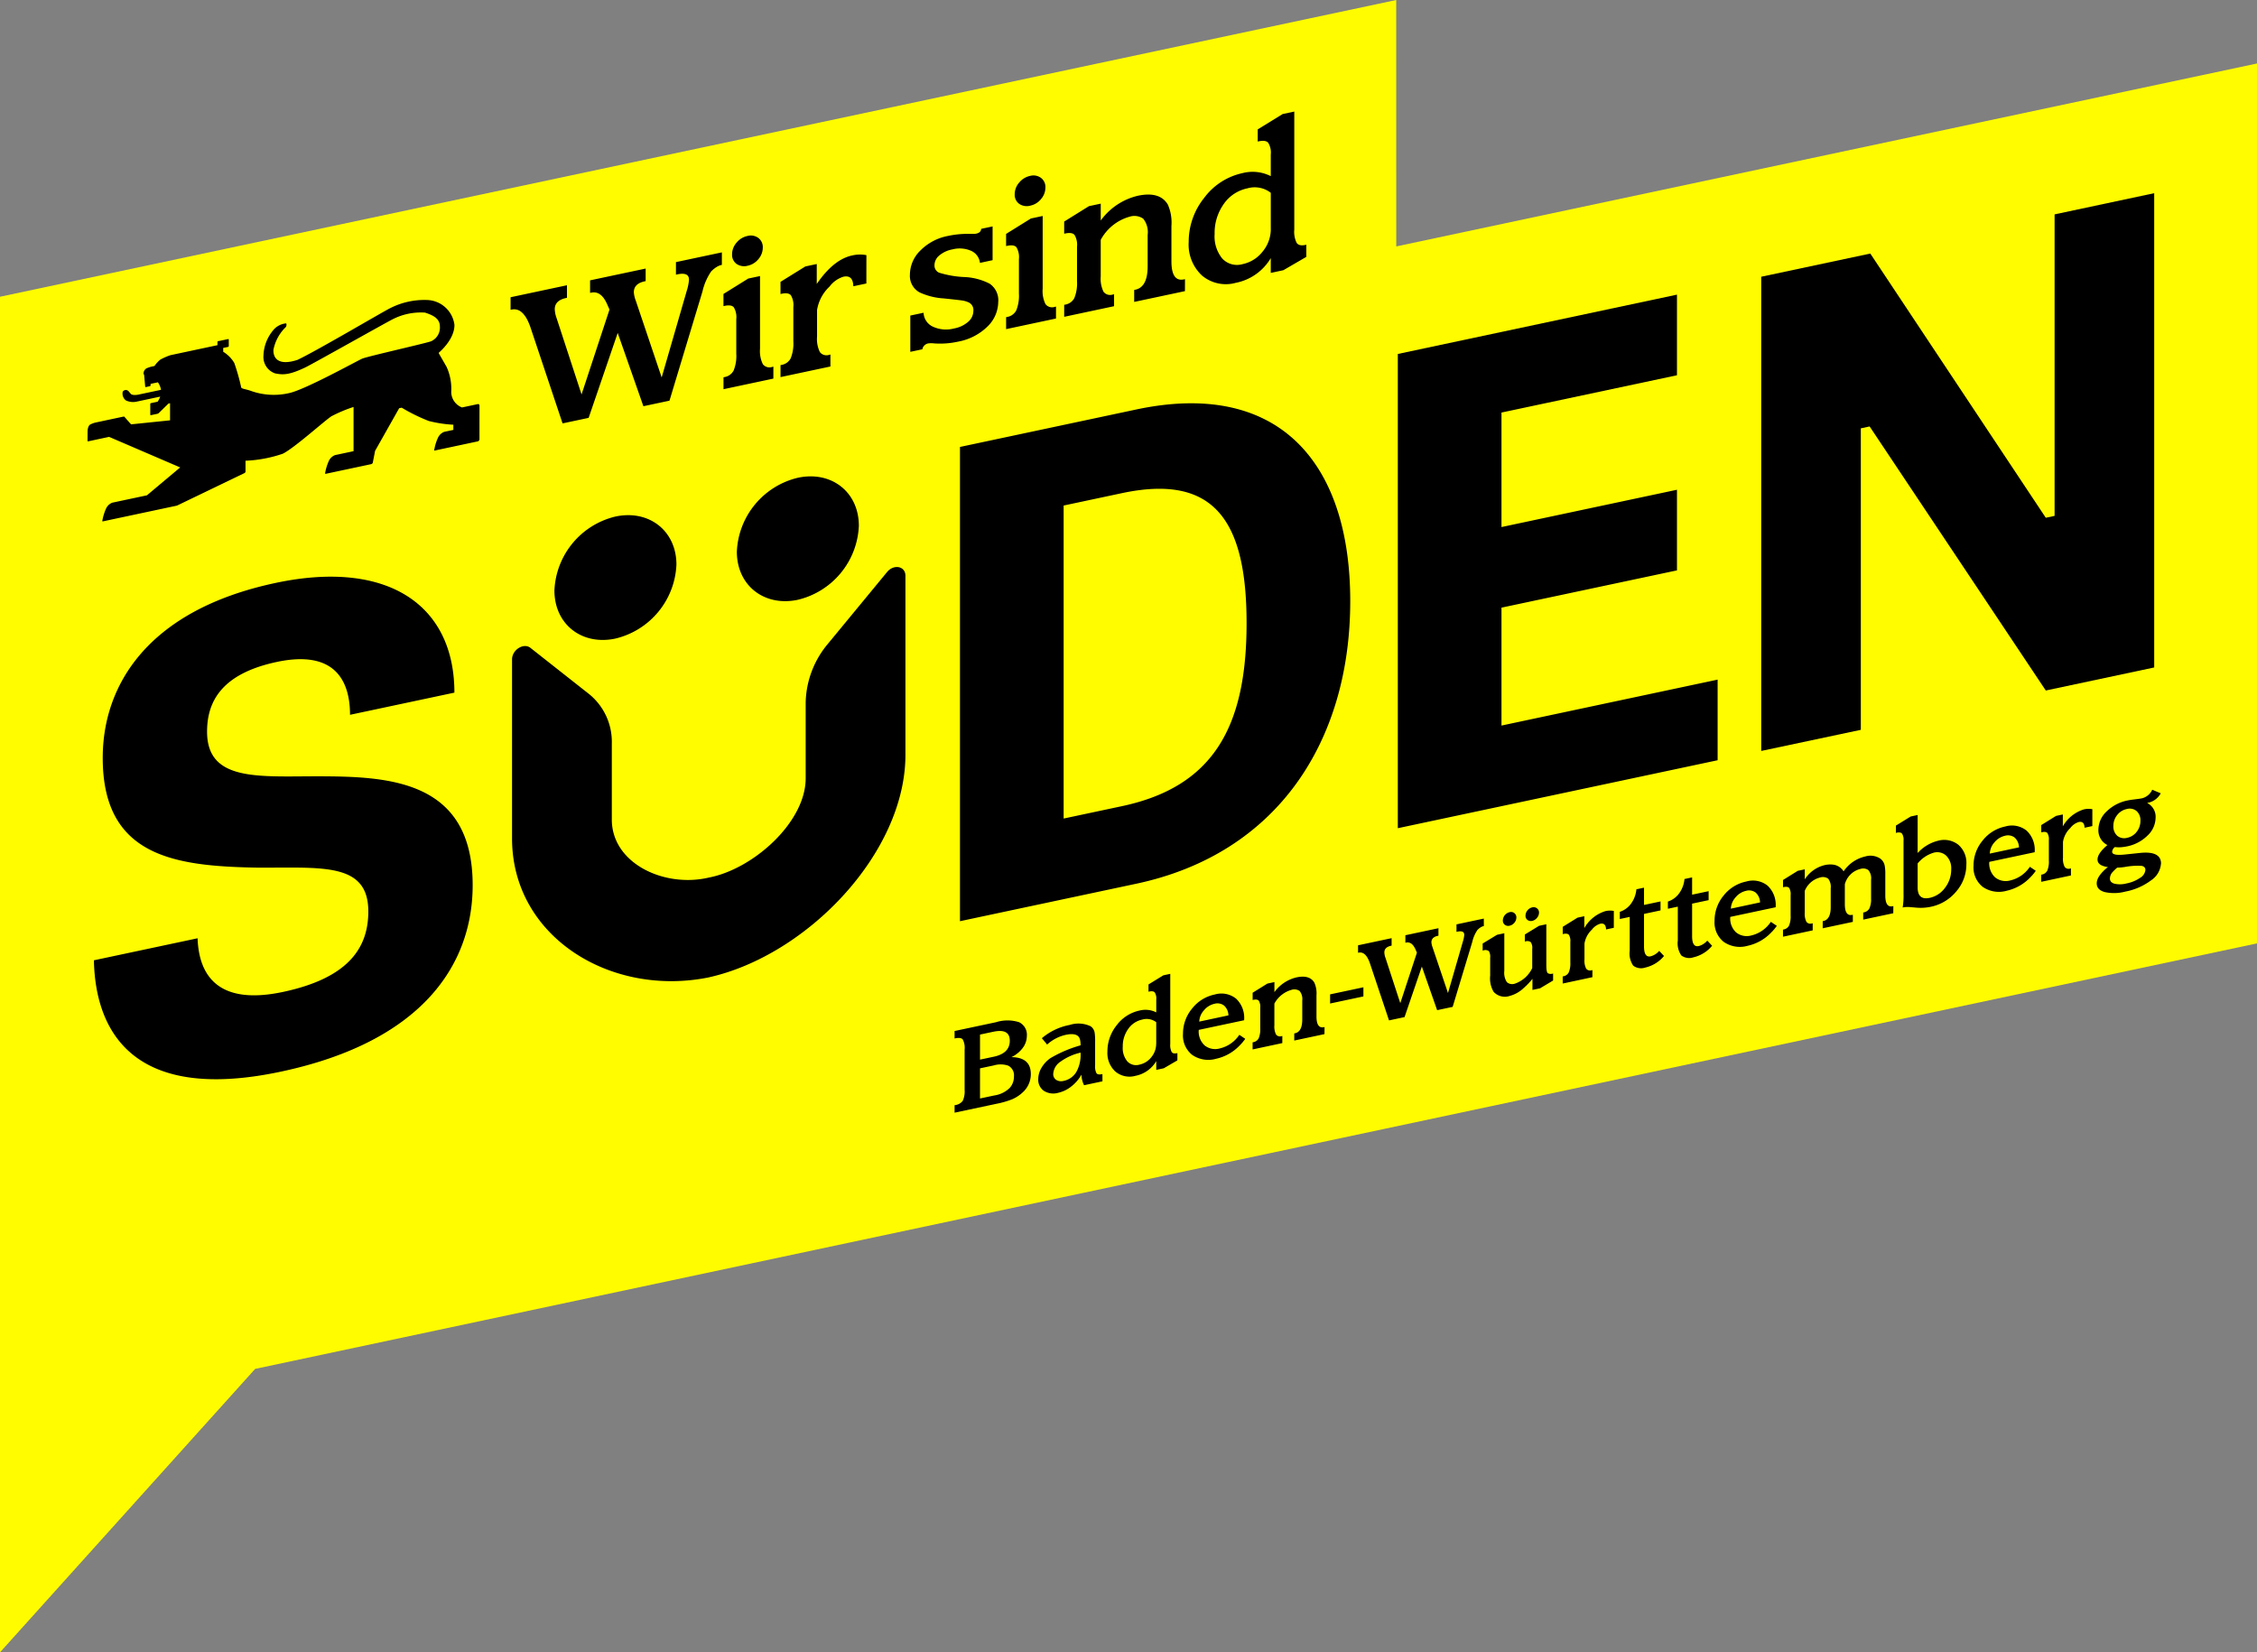 <svg xmlns="http://www.w3.org/2000/svg" viewBox="0 0 248.843 182.189"><rect x="0" y="0" width="248.843" height="182.189" fill="#808080" stroke="none"/><defs><clipPath id="a"><path fill="none" d="M0 0h248.843v182.188H0z"/></clipPath></defs><path fill="#fffc00" d="M153.939.001 0 32.721v149.468l28.131-31.251 220.712-46.917V7.001l-94.9 20.17Z"/><path d="m206.134 47.022-.971.207v33.243l-10.982 2.329V30.514l12.027-2.557 19.348 29.131.971-.207V23.638l10.982-2.337v52.295l-11.953 2.541Z"/><g clip-path="url(#a)" transform="translate(0 .001)"><path d="M30.524 72.985c-6.2 1.318-7.694 4.474-7.694 7.687 0 5.528 5.677 4.918 12.326 4.924 7.62.024 16.957.355 16.957 12.009 0 8.516-5.3 17.189-21.141 20.555-16.882 3.589-20.472-5.06-20.618-12.277l11.431-2.429c.149 4.3 2.464 7.395 9.411 5.918 7.1-1.508 9.413-4.765 9.413-8.874 0-5.528-5.3-4.773-12.4-4.834-9.038-.17-16.882-1.267-16.882-12.1 0-7.993 4.931-16.287 19.048-19.288C42.7 61.657 50.1 66.659 50.1 76.37l-11.508 2.445c0-3.885-1.793-7.164-8.068-5.83M105.841 49.28l19.423-4.128c15.762-3.35 23.606 5.889 23.606 21.128s-7.844 27.814-23.606 31.164l-19.423 4.129Zm17.854 39.608c10.085-2.144 13.745-8.749 13.745-20.178s-3.66-16.479-13.745-14.335l-6.424 1.365v34.513ZM165.545 45.488v12.625L184.893 54v8.89L165.545 67v13l23.83-5.065v8.89l-35.26 7.494V39.028l30.778-6.542v8.889ZM78.138 107.767c10.832-2.408 21.69-13.705 21.69-24.537V63.481c0-1.058-1.278-1.315-2.025-.409l-6.5 7.886a10.4 10.4 0 0 0-2.474 6.5v8.362c0 4.853-5.809 10.021-10.687 10.943-4.878 1.152-10.687-1.547-10.687-6.4V82a6.782 6.782 0 0 0-2.474-5.447l-6.5-5.121c-.747-.588-2.025.213-2.025 1.27V92.45c0 10.833 10.858 17.514 21.69 15.317"/><path d="M94.692 57.977a8.766 8.766 0 0 1-6.725 8.155c-3.715.79-6.726-1.581-6.726-5.3a8.766 8.766 0 0 1 6.726-8.155c3.714-.79 6.725 1.582 6.725 5.3M74.579 62.253a8.768 8.768 0 0 1-6.726 8.156c-3.714.789-6.725-1.582-6.725-5.3a8.766 8.766 0 0 1 6.725-8.155c3.715-.79 6.726 1.582 6.726 5.3M166.971 100.687a.589.589 0 0 1 .214.479.9.9 0 0 1-.214.57.909.909 0 0 1-.531.334.6.6 0 0 1-.525-.1.574.574 0 0 1-.22-.477.964.964 0 0 1 .745-.917.6.6 0 0 1 .531.107m2.49-.529a.576.576 0 0 1 .221.478.881.881 0 0 1-.221.57.917.917 0 0 1-.524.333.617.617 0 0 1-.524-.1.555.555 0 0 1-.221-.471.967.967 0 0 1 .745-.918.607.607 0 0 1 .524.11M113.652 118.433a2.7 2.7 0 0 1-.937 2.052 3.992 3.992 0 0 1-1.118.722 9.732 9.732 0 0 1-1.74.5l-4.61.979v-.824l.054-.011a1.249 1.249 0 0 0 .843-.469 2.44 2.44 0 0 0 .209-1.2v-4.456a1.948 1.948 0 0 0-.209-1.119q-.21-.249-.843-.115l-.054.012v-.824l4.57-.971a4.234 4.234 0 0 1 2.541 0 1.527 1.527 0 0 1 .856 1.506 2.227 2.227 0 0 1-.451 1.329 3.337 3.337 0 0 1-1.247 1.016q2.136.027 2.136 1.867m-2.318-3.677q0-1.375-1.82-.988l-1.463.311v2.762l1.517-.322q1.766-.376 1.766-1.763m.458 3.927a1.181 1.181 0 0 0-.634-1.177 2.616 2.616 0 0 0-1.59-.025l-1.517.322v3.323l1.557-.331a3.078 3.078 0 0 0 1.726-.841 1.869 1.869 0 0 0 .458-1.271M121.549 119.227l-2.028.431a2.822 2.822 0 0 1-.29-1.165 4.262 4.262 0 0 1-1.122 1.306 3.578 3.578 0 0 1-1.459.7 1.936 1.936 0 0 1-1.564-.225 1.474 1.474 0 0 1-.613-1.3 2.453 2.453 0 0 1 .366-1.255 3.355 3.355 0 0 1 .991-1.057 13.972 13.972 0 0 1 3.2-1.372l.107-.036v-.04a2.662 2.662 0 0 0-.054-.556q-.187-.851-1.572-.556a4.522 4.522 0 0 0-2.023 1.037l-.04.035-.578-.7a6.609 6.609 0 0 1 3.067-1.463 3.139 3.139 0 0 1 2.305.144 1.061 1.061 0 0 1 .452.748 6.078 6.078 0 0 1 .047.972v2.6a1.582 1.582 0 0 0 .152.864q.152.192.6.1l.053-.011Zm-2.412-3.094v-.079l-.054.024a6.064 6.064 0 0 0-2.174.993 1.73 1.73 0 0 0-.785 1.338.74.74 0 0 0 .324.659 1.035 1.035 0 0 0 .822.112 2.114 2.114 0 0 0 1.409-1 3.862 3.862 0 0 0 .458-2.042M129.812 116.917l-1.5.873-.829.176V117a3.419 3.419 0 0 1-2.292 1.621 2.427 2.427 0 0 1-2.221-.473 2.77 2.77 0 0 1-.873-2.2 4.6 4.6 0 0 1 1.018-2.9 4.248 4.248 0 0 1 2.514-1.622 2.641 2.641 0 0 1 1.854.2V110.2a1.208 1.208 0 0 0-.172-.778c-.115-.123-.32-.153-.617-.09l-.067.014v-.8l1.637-1.007.762-.161v7.746a1.63 1.63 0 0 0 .159.876c.106.144.293.188.563.131l.067-.015Zm-2.332-1.838v-2.367a1.727 1.727 0 0 0-1.537-.293 2.507 2.507 0 0 0-1.554 1.033 3.273 3.273 0 0 0-.6 1.962 2.292 2.292 0 0 0 .5 1.611 1.316 1.316 0 0 0 1.331.366 2.262 2.262 0 0 0 1.325-.831 2.32 2.32 0 0 0 .529-1.481M137.293 114.542a5 5 0 0 1-.621.738 5.069 5.069 0 0 1-2.582 1.459 3.13 3.13 0 0 1-2.641-.421 2.724 2.724 0 0 1-1.019-2.328 4.315 4.315 0 0 1 1-2.782 4.262 4.262 0 0 1 2.5-1.553 2.594 2.594 0 0 1 2.352.456 2.908 2.908 0 0 1 .89 2.329v.053l-5.008 1.064v.039a2.081 2.081 0 0 0 .647 1.67 1.86 1.86 0 0 0 1.685.333 3.553 3.553 0 0 0 2.144-1.5Zm-1.854-2.586a1.494 1.494 0 0 0-.475-1.076 1.2 1.2 0 0 0-1.069-.2 2.078 2.078 0 0 0-1.159.724 1.947 1.947 0 0 0-.513 1.24ZM146.027 114.024l-3.33.708v-.785l.074-.015q.81-.172.809-1.533v-2.071a1.41 1.41 0 0 0-.29-1.056 1.006 1.006 0 0 0-.885-.134 3.115 3.115 0 0 0-1.9 1.522v2.393a1.951 1.951 0 0 0 .183 1.013.55.55 0 0 0 .625.177l.068-.015v.785l-3.276.7v-.784l.061-.013a.838.838 0 0 0 .607-.433 2.541 2.541 0 0 0 .175-1.1v-2.267a1.257 1.257 0 0 0-.165-.779c-.11-.124-.312-.155-.6-.093l-.074.016v-.8l1.627-1.011.773-.165v1.108a4.187 4.187 0 0 1 2.433-1.625q1.44-.306 1.968.575a2.885 2.885 0 0 1 .237 1.4v2.329q0 1.362.822 1.187l.067-.015ZM150.322 109.867l-3.673.781v-1.009l3.673-.78ZM163.6 102.107l-.061.013a1.084 1.084 0 0 0-.216.085 1.8 1.8 0 0 0-.431.337 3.839 3.839 0 0 0-.566 1.309l-2.164 7.168-1.712.364-1.685-4.81-1.908 5.574-1.712.364-2.1-6.279q-.459-1.359-1.254-1.19l-.06.013v-.825l3.7-.786v.824l-.054.011q-.747.161-.748.74a1.96 1.96 0 0 0 .128.605l1.631 4.987 1.833-5.572-.141-.319q-.4-.93-1.058-.79l-.074.016v-.825l3.646-.775v.824l-.054.012q-.722.153-.721.72a1.9 1.9 0 0 0 .128.553l1.7 5.038 1.644-5.683a3.243 3.243 0 0 0 .149-.73q0-.515-.762-.352l-.094.02v-.825l3.013-.64ZM171.237 108.112l-1.436.859-.842.179v-1.226a7.071 7.071 0 0 1-.937.99 3.591 3.591 0 0 1-1.6.908 1.679 1.679 0 0 1-1.739-.454 2.915 2.915 0 0 1-.385-1.8v-1.971a1.153 1.153 0 0 0-.148-.727.645.645 0 0 0-.6-.077l-.081.017v-.777l1.587-.964.8-.17v4.16a1.883 1.883 0 0 0 .28 1.232.89.89 0 0 0 .881.169 3.313 3.313 0 0 0 1.919-1.72v-2.12a1.1 1.1 0 0 0-.169-.742.622.622 0 0 0-.573-.076l-.074.016v-.778l1.568-.96.8-.171v4.5c0 .523.058.824.171.9a.691.691 0 0 0 .537.041l.041-.009ZM177.929 102.3l-.856.182c-.014-.506-.23-.716-.649-.627a1.822 1.822 0 0 0-.913.649 2.7 2.7 0 0 0-.817 1.539v1.74a1.962 1.962 0 0 0 .183 1.016.547.547 0 0 0 .624.177l.068-.014v.784l-3.275.7v-.784l.061-.013a.832.832 0 0 0 .606-.432 2.546 2.546 0 0 0 .175-1.1v-2.268a1.257 1.257 0 0 0-.165-.779c-.11-.123-.311-.155-.6-.092l-.074.016v-.8l1.631-1.013.748-.159v1.312a4.036 4.036 0 0 1 2.319-1.871 2.262 2.262 0 0 1 .937-.021ZM183.464 105.407a3.74 3.74 0 0 1-2.056 1.274 1.453 1.453 0 0 1-1.334-.2 2.351 2.351 0 0 1-.391-1.656V101.1l-1.092.232v-.793a2.487 2.487 0 0 0 1.236-.9 3.182 3.182 0 0 0 .59-1.559v-.026l.843-.18v1.906l1.82-.387v.989l-1.82.387v3.6q0 1.231.728 1.077a1.89 1.89 0 0 0 .944-.6ZM188.766 104.28a3.74 3.74 0 0 1-2.056 1.274 1.456 1.456 0 0 1-1.334-.2 2.351 2.351 0 0 1-.391-1.656v-3.73l-1.092.232v-.793a2.487 2.487 0 0 0 1.236-.9 3.181 3.181 0 0 0 .59-1.559v-.026l.843-.18v1.906l1.82-.387v.989l-1.82.387v3.6q0 1.231.728 1.076a1.88 1.88 0 0 0 .944-.6ZM195.9 102.084a4.988 4.988 0 0 1-.62.738 5.077 5.077 0 0 1-2.582 1.459 3.131 3.131 0 0 1-2.642-.421 2.724 2.724 0 0 1-1.018-2.328 4.319 4.319 0 0 1 .994-2.783 4.274 4.274 0 0 1 2.5-1.552 2.6 2.6 0 0 1 2.353.456 2.908 2.908 0 0 1 .889 2.329v.053l-5.008 1.064v.04a2.084 2.084 0 0 0 .647 1.669 1.866 1.866 0 0 0 1.686.334 3.557 3.557 0 0 0 2.143-1.5Zm-1.849-2.584a1.49 1.49 0 0 0-.475-1.075 1.2 1.2 0 0 0-1.069-.2 2.078 2.078 0 0 0-1.159.724 1.958 1.958 0 0 0-.513 1.24ZM208.741 100.694l-3.316.705v-.785l.054-.011a.877.877 0 0 0 .63-.443 2.441 2.441 0 0 0 .185-1.091V97a1.394 1.394 0 0 0-.3-1.062.97.97 0 0 0-.862-.132A2.353 2.353 0 0 0 203.4 97.5v2.19q0 1.361.829 1.184l.054-.011v.784l-3.323.707v-.785l.067-.014q.816-.174.816-1.534v-2.077a1.472 1.472 0 0 0-.277-1.059 1 1 0 0 0-.885-.133 2.471 2.471 0 0 0-1.7 1.479v2.393a1.958 1.958 0 0 0 .183 1.014.55.55 0 0 0 .625.176l.068-.015v.785l-3.275.7v-.784l.06-.013a.836.836 0 0 0 .607-.433 2.538 2.538 0 0 0 .175-1.1v-2.27a1.255 1.255 0 0 0-.165-.779c-.11-.124-.311-.156-.6-.093l-.074.016v-.8l1.626-1.011.773-.165v1.108a3.6 3.6 0 0 1 2.218-1.579 2.741 2.741 0 0 1 .956-.04 1.582 1.582 0 0 1 1.059.667l.047.069a3.919 3.919 0 0 1 2.386-1.642 1.97 1.97 0 0 1 1.686.254 1.28 1.28 0 0 1 .458.751 4.782 4.782 0 0 1 .068.966v2.329q0 1.362.814 1.188l.075-.016ZM216.8 95.3a4.535 4.535 0 0 1-1.115 2.992 4.9 4.9 0 0 1-2.808 1.691 5.482 5.482 0 0 1-1.638.091l-.68-.059a2.705 2.705 0 0 0-.782.047 8.212 8.212 0 0 0 .094-1.5v-5.873a1.23 1.23 0 0 0-.169-.779c-.111-.123-.314-.154-.606-.091l-.067.014v-.8l1.631-1.006.768-.163v4.192a4.472 4.472 0 0 1 2.238-1.352 2.527 2.527 0 0 1 2.251.441 2.63 2.63 0 0 1 .883 2.15m-1.671.559a1.961 1.961 0 0 0-.543-1.5 1.463 1.463 0 0 0-1.392-.334 3.618 3.618 0 0 0-1.766 1.186v2.644q0 1.429 1.328 1.148a2.818 2.818 0 0 0 1.695-1.115 3.292 3.292 0 0 0 .678-2.033M224.453 96.016a4.94 4.94 0 0 1-.621.738 5.078 5.078 0 0 1-2.581 1.459 3.131 3.131 0 0 1-2.642-.421 2.724 2.724 0 0 1-1.019-2.328 4.315 4.315 0 0 1 1-2.782 4.27 4.27 0 0 1 2.5-1.553 2.6 2.6 0 0 1 2.353.456 2.909 2.909 0 0 1 .889 2.329v.053l-5.008 1.064v.039a2.081 2.081 0 0 0 .647 1.67 1.863 1.863 0 0 0 1.686.333 3.551 3.551 0 0 0 2.143-1.5ZM222.6 93.43a1.494 1.494 0 0 0-.475-1.076 1.2 1.2 0 0 0-1.069-.2 2.084 2.084 0 0 0-1.159.724 1.958 1.958 0 0 0-.513 1.24ZM230.688 91.085l-.857.182c-.013-.507-.23-.716-.648-.627a1.818 1.818 0 0 0-.913.649 2.691 2.691 0 0 0-.817 1.538v1.74a1.971 1.971 0 0 0 .182 1.017.551.551 0 0 0 .625.177l.068-.015v.784l-3.275.7v-.785l.061-.012a.836.836 0 0 0 .606-.433 2.541 2.541 0 0 0 .175-1.1v-2.269a1.257 1.257 0 0 0-.165-.779q-.165-.186-.6-.093l-.074.016v-.8l1.631-1.014.748-.158v1.312a4.032 4.032 0 0 1 2.319-1.871 2.245 2.245 0 0 1 .937-.021ZM238.255 95.218a2.412 2.412 0 0 1-1.1 1.856 6.815 6.815 0 0 1-2.835 1.235 4.817 4.817 0 0 1-2.278.049q-.87-.25-.87-.962 0-.792 1.234-1.8h-.061q-1.085-.165-1.085-.824t1.045-1.56l.04-.035a1.816 1.816 0 0 1-.99-1.681 2.806 2.806 0 0 1 .91-2.03 4.575 4.575 0 0 1 2.345-1.214c.18-.038.444-.077.792-.119s.61-.08.785-.117a1.7 1.7 0 0 0 1.106-.94l.937.394a2.049 2.049 0 0 1-1.342 1.03l-.161.034a1.694 1.694 0 0 1 .937 1.621 2.751 2.751 0 0 1-.9 1.983 4.42 4.42 0 0 1-2.265 1.187 5.668 5.668 0 0 1-.593.087 3.407 3.407 0 0 1-.694-.011h-.041a.72.72 0 0 0-.3.519q0 .448 1.4.3l1.645-.172q2.346-.249 2.346 1.176m-1.726.7c0-.259-.148-.412-.441-.457a7.713 7.713 0 0 0-1.8.122 6.538 6.538 0 0 1-.87.079l-.04.035a5.738 5.738 0 0 0-.458.447 1.057 1.057 0 0 0-.3.723q0 .416.5.564a2.743 2.743 0 0 0 1.317-.026 4.025 4.025 0 0 0 1.5-.613 1.138 1.138 0 0 0 .593-.874m-.547-5.424a1.34 1.34 0 0 0-.422-1.071 1.183 1.183 0 0 0-1.081-.225 1.794 1.794 0 0 0-1.058.66 1.873 1.873 0 0 0-.419 1.2 1.367 1.367 0 0 0 .422 1.087 1.2 1.2 0 0 0 1.095.226 1.772 1.772 0 0 0 1.052-.662 1.929 1.929 0 0 0 .411-1.218M52.866 44.72v-.01a.156.156 0 0 0-.189-.155l-1.739.37a1.853 1.853 0 0 1-1.189-1.714 5.88 5.88 0 0 0-.493-2.723c-.291-.523-.872-1.521-.872-1.521v-.082s1.738-1.427 1.72-3.066a3.134 3.134 0 0 0-3.045-2.742 8.3 8.3 0 0 0-4.038.9c-.758.365-8.125 4.717-10.217 5.7-2.2.72-2.7-.269-2.654-1.119a4.742 4.742 0 0 1 1.388-2.522s.111-.3 0-.382a2.088 2.088 0 0 0-1.481.835 4.558 4.558 0 0 0-1.008 2.7 1.916 1.916 0 0 0 1.279 1.981c.862.171 1.533.2 3.341-.66.735-.352 9.034-5.018 9.582-5.287a6.846 6.846 0 0 1 3.614-.755c.684.236 1.633.556 1.633 1.524a1.653 1.653 0 0 1-.949 1.628c-.429.193-7.028 1.673-7.61 1.923s-6.3 3.428-8.065 3.8a7.493 7.493 0 0 1-4.2-.24c-.6-.218-1.062-.222-1.086-.407a22.264 22.264 0 0 0-.759-2.679 3.558 3.558 0 0 0-1.218-1.23v-.423l.54-.115a.1.1 0 0 0 .072-.092v-.713a.061.061 0 0 0-.073-.058l-1.1.233a.1.1 0 0 0-.075.094v.346L18.8 39.16a6.479 6.479 0 0 0-1.138.5 3.434 3.434 0 0 0-.632.694l-.333.071a3.352 3.352 0 0 0-.571.2.728.728 0 0 0-.306.553.649.649 0 0 0 .072.167l.117 1.283a.059.059 0 0 0 .066.052l.458-.1a.1.1 0 0 0 .067-.083v-.171l.81-.172a1.941 1.941 0 0 1 .338.828l-2.359.5s-.729.193-.97-.059c-.225-.257-.2-.257-.31-.344a.4.4 0 0 0-.581.12.954.954 0 0 0 .344.946 1.8 1.8 0 0 0 1.186.14l2.606-.554a2.46 2.46 0 0 1-.281.559l-.753.161a.1.1 0 0 0-.062.08v1.185a.062.062 0 0 0 .07.061l.677-.144a.341.341 0 0 0 .084-.022.433.433 0 0 0 .116-.076l1.057-1.035.177-.038v1.884l-4.3.443-.678-.771s-.041-.068-.078-.08a.611.611 0 0 0-.225.027l-2.913.62a2.54 2.54 0 0 0-.633.237c-.277.207-.267.772-.267.772L9.65 48.62a.144.144 0 0 0 .039.049l2.337-.5 7.838 3.37-3.664 3.074-3.825.813a1.273 1.273 0 0 0-.676.635 5.61 5.61 0 0 0-.421 1.389.162.162 0 0 0 .034.043l8.2-1.744 7.471-3.6A.259.259 0 0 0 27.07 52v-1.2a14.386 14.386 0 0 0 4.108-.772c1.277-.628 4.64-3.673 5.373-4.135a15.379 15.379 0 0 1 2.429-1.02v4.873l-2.044.434a1.268 1.268 0 0 0-.677.634 5.585 5.585 0 0 0-.419 1.385.153.153 0 0 0 .044.05l5.042-1.072a.259.259 0 0 0 .174-.153l.018-.094.237-1.219 2.654-4.7.28-.06a19.971 19.971 0 0 0 2.983 1.467 13.834 13.834 0 0 0 2.711.411v.571l-1.011.215a1.268 1.268 0 0 0-.676.634 5.128 5.128 0 0 0-.4 1.261.987.987 0 0 0-.029.13.17.17 0 0 0 .033.042l4.755-1.011h.008a.262.262 0 0 0 .2-.243ZM79.589 29.206l-.1.021a1.8 1.8 0 0 0-.362.144 2.973 2.973 0 0 0-.725.565 6.5 6.5 0 0 0-.952 2.2l-3.637 12.042-2.876.612-2.832-8.082-3.205 9.365-2.875.611L58.5 36.135q-.77-2.283-2.106-2l-.1.021v-1.383l6.218-1.322v1.385l-.091.019q-1.257.267-1.257 1.242a3.343 3.343 0 0 0 .215 1.017l2.74 8.378 3.081-9.36-.238-.537q-.669-1.563-1.778-1.327l-.125.026V30.91l6.128-1.3v1.385l-.092.019q-1.212.258-1.212 1.21a3.173 3.173 0 0 0 .215.929l2.854 8.465 2.764-9.548a5.449 5.449 0 0 0 .249-1.227q0-.864-1.279-.592l-.16.034V28.9l5.063-1.075ZM85.268 41.744l-5.5 1.17V41.6l.1-.022a1.4 1.4 0 0 0 1.019-.726A4.282 4.282 0 0 0 81.179 39v-3.81a2.109 2.109 0 0 0-.277-1.309q-.277-.312-1.013-.155l-.125.026v-1.34l2.733-1.7 1.3-.276v8.008a3.3 3.3 0 0 0 .307 1.707.922.922 0 0 0 1.05.3l.115-.024ZM84.1 27.294a1.952 1.952 0 0 1-.481 1.276 2.064 2.064 0 0 1-1.183.728 1.473 1.473 0 0 1-1.229-.2 1.23 1.23 0 0 1-.493-1.059 1.951 1.951 0 0 1 .493-1.284 2.108 2.108 0 0 1 1.206-.738 1.4 1.4 0 0 1 1.2.221 1.253 1.253 0 0 1 .487 1.059M95.52 31.257l-1.438.306q-.035-1.278-1.09-1.053a3.051 3.051 0 0 0-1.534 1.09 4.523 4.523 0 0 0-1.374 2.585v2.924a3.3 3.3 0 0 0 .308 1.707.923.923 0 0 0 1.051.3l.113-.025v1.319l-5.5 1.169v-1.321l.1-.022a1.4 1.4 0 0 0 1.019-.725 4.279 4.279 0 0 0 .295-1.846v-3.81a2.107 2.107 0 0 0-.278-1.309q-.278-.312-1.014-.156l-.124.027v-1.34l2.74-1.7 1.257-.268v2.2q1.857-2.709 3.9-3.143a3.778 3.778 0 0 1 1.574-.035ZM110.06 33.251a3.829 3.829 0 0 1-1.212 2.777 6.2 6.2 0 0 1-3.193 1.637 9.325 9.325 0 0 1-2.65.2 2.574 2.574 0 0 0-.668 0 .818.818 0 0 0-.646.647l-1.325.281v-4l1.461-.31a1.762 1.762 0 0 0 1.025 1.532 3.435 3.435 0 0 0 2.339.2 3.246 3.246 0 0 0 1.556-.735 1.608 1.608 0 0 0 .572-1.213.921.921 0 0 0-.532-.928 2.653 2.653 0 0 0-.793-.219q-.476-.064-1.947-.218a7.421 7.421 0 0 1-2.661-.663 2.069 2.069 0 0 1-1.065-1.945 3.755 3.755 0 0 1 1.172-2.691 5.788 5.788 0 0 1 3.018-1.588 10.243 10.243 0 0 1 2.276-.23h.51a1.131 1.131 0 0 0 .351-.03q.5-.107.532-.523l1.257-.267v3.721l-1.393.3a1.651 1.651 0 0 0-.968-1.328A3.162 3.162 0 0 0 105 27.5a3.1 3.1 0 0 0-1.433.664 1.408 1.408 0 0 0-.537 1.073.854.854 0 0 0 .5.825 11.088 11.088 0 0 0 2.729.482 6.7 6.7 0 0 1 2.854.734 2.209 2.209 0 0 1 .951 1.969M116.428 35.12l-5.5 1.17v-1.318l.1-.022a1.4 1.4 0 0 0 1.019-.726 4.279 4.279 0 0 0 .294-1.846v-3.81a2.111 2.111 0 0 0-.277-1.309q-.277-.312-1.013-.155l-.125.026v-1.34l2.733-1.7 1.3-.277v8.008a3.3 3.3 0 0 0 .307 1.707.923.923 0 0 0 1.051.3l.114-.024Zm-1.167-14.45a1.952 1.952 0 0 1-.481 1.277 2.058 2.058 0 0 1-1.184.727 1.471 1.471 0 0 1-1.228-.2 1.23 1.23 0 0 1-.493-1.059 1.949 1.949 0 0 1 .493-1.284 2.113 2.113 0 0 1 1.206-.738 1.405 1.405 0 0 1 1.2.221 1.253 1.253 0 0 1 .487 1.059M130.644 32.1l-5.595 1.189v-1.32l.125-.027q1.359-.288 1.359-2.575v-3.479a2.36 2.36 0 0 0-.488-1.774 1.7 1.7 0 0 0-1.486-.226 5.233 5.233 0 0 0-3.2 2.558v4.021a3.282 3.282 0 0 0 .308 1.7.923.923 0 0 0 1.05.3l.114-.025v1.319l-5.5 1.17V33.61l.1-.021a1.4 1.4 0 0 0 1.02-.726 4.282 4.282 0 0 0 .294-1.846v-3.81a2.116 2.116 0 0 0-.277-1.309c-.185-.208-.524-.26-1.014-.156l-.124.027v-1.34l2.732-1.7 1.3-.276v1.861a7.03 7.03 0 0 1 4.088-2.73q2.419-.515 3.305.966a4.855 4.855 0 0 1 .4 2.347v3.913q0 2.287 1.382 1.994l.113-.024ZM144.027 28.323l-2.527 1.468-1.393.3v-1.633a5.751 5.751 0 0 1-3.85 2.724 4.081 4.081 0 0 1-3.731-.8 4.644 4.644 0 0 1-1.467-3.7 7.725 7.725 0 0 1 1.71-4.871 7.134 7.134 0 0 1 4.224-2.725 4.439 4.439 0 0 1 3.114.334v-2.381a2.026 2.026 0 0 0-.289-1.306q-.288-.31-1.036-.151l-.113.024v-1.341l2.751-1.692 1.28-.272v13.014a2.748 2.748 0 0 0 .266 1.472q.267.365.946.22l.113-.024Zm-3.918-3.088v-3.976a2.894 2.894 0 0 0-2.582-.492 4.208 4.208 0 0 0-2.61 1.734 5.5 5.5 0 0 0-1 3.3 3.854 3.854 0 0 0 .844 2.706 2.215 2.215 0 0 0 2.237.615 3.787 3.787 0 0 0 2.225-1.4 3.89 3.89 0 0 0 .889-2.487"/></g></svg>